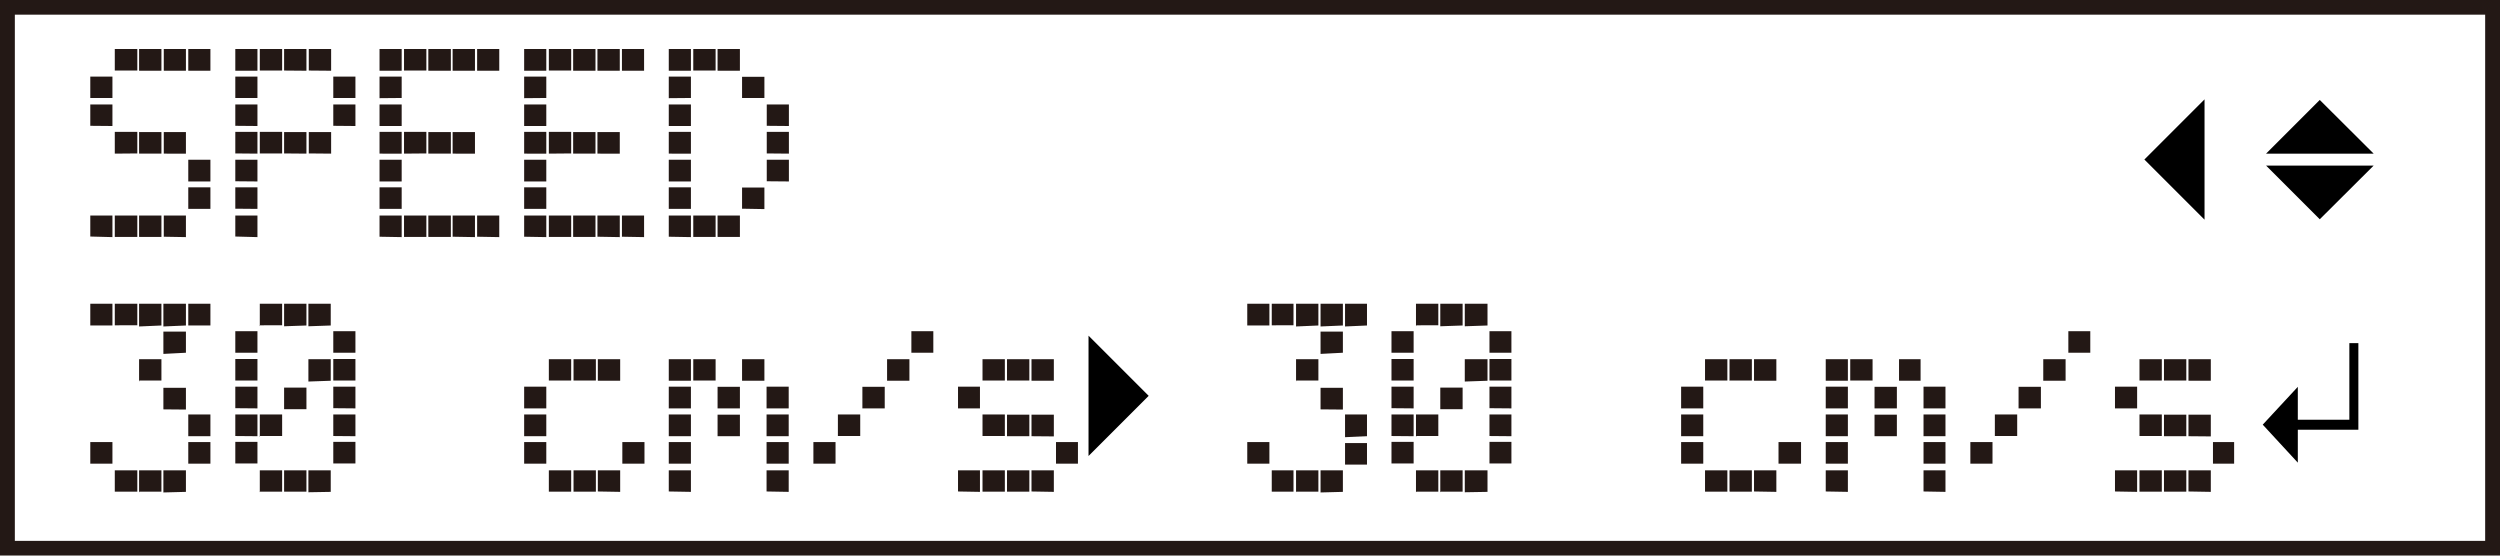 <svg xmlns="http://www.w3.org/2000/svg" width="45mm" height="10mm" viewBox="0 0 127.56 28.35"><defs><style>.cls-1{fill:#231815;}.cls-2{fill:none;stroke:#231815;stroke-width:1.5px;}</style></defs><g id="English"><path class="cls-1" d="M4.6,5V3.91H5.73V5Zm0,1.42V5.33H5.73v1.1Zm0,5.65V11H5.73v1.1ZM5.85,3.61V2.5H7V3.6H5.85Zm0,4.23V6.73H7v1.1Zm0,4.24V11H7v1.09H5.85ZM7.09,3.61V2.5H8.23V3.61Zm0,4.23V6.74H8.23v1.1Zm0,4.24h0V11H8.23v1.09H7.11ZM8.35,3.61h0V2.5H9.48V3.61Zm0,4.23V6.74H9.48V7.84Zm0,4.24h0V11H9.48v1.1ZM9.6,3.61V2.5h1.13V3.61Zm0,5.65V8.15h1.13V9.26Zm0,1.4V9.56h1.13v1.1Z"/><path class="cls-1" d="M12,3.61V2.5h1.13V3.61ZM12,5V3.91h1.13V5Zm0,1.42V5.33h1.13v1.1Zm0,1.41V6.73h1.13V7.84Zm0,1.42V8.15h1.13V9.26Zm0,1.4V9.56h1.13v1.1Zm0,1.42V11h1.13v1.1Zm1.25-8.47V2.5h1.14V3.6H13.23Zm0,4.23V6.73h1.14v1.1Zm1.24-4.23V2.5h1.14V3.61Zm0,4.23V6.74h1.14v1.1Zm1.26-4.23h0V2.5h1.14V3.61Zm0,4.23V6.74h1.14V7.84ZM17,5V3.91h1.13V5Zm0,1.42V5.33h1.13v1.1Z"/><path class="cls-1" d="M19.36,3.61V2.5h1.13V3.61Zm0,1.4V3.91h1.13V5Zm0,1.42V5.33h1.13v1.1Zm0,1.41V6.73h1.13V7.84Zm0,1.42V8.15h1.13V9.26Zm0,1.4V9.56h1.13v1.1Zm0,1.42V11h1.13v1.1Zm1.25-8.47V2.5h1.14V3.6H20.61Zm0,4.23V6.73h1.14v1.1Zm0,4.24V11h1.14v1.09H20.61Zm1.24-8.47V2.5H23V3.61Zm0,4.23V6.74H23v1.1Zm0,4.24h0V11H23v1.09H21.87Zm1.24-8.47h0V2.5h1.14V3.61Zm0,4.23V6.74h1.14V7.84Zm0,4.24h0V11h1.14v1.1Zm1.25-8.47V2.5h1.13V3.61Zm0,8.47V11h1.13v1.1Z"/><path class="cls-1" d="M26.74,3.61V2.5h1.13V3.61Zm0,1.4V3.91h1.13V5Zm0,1.42V5.33h1.13v1.1Zm0,1.41V6.73h1.13V7.84Zm0,1.42V8.15h1.13V9.26Zm0,1.4V9.56h1.13v1.1Zm0,1.42V11h1.13v1.1ZM28,3.61V2.5h1.14V3.6H28Zm0,4.23V6.73h1.14v1.1Zm0,4.24V11h1.14v1.09H28Zm1.24-8.47V2.5h1.14V3.61Zm0,4.23V6.74h1.14v1.1Zm0,4.24h0V11h1.14v1.09H29.25Zm1.24-8.47h0V2.5h1.14V3.61Zm0,4.23V6.74h1.14V7.84Zm0,4.24h0V11h1.14v1.1Zm1.25-8.47V2.5h1.13V3.61Zm0,8.47V11h1.13v1.1Z"/><path class="cls-1" d="M34.12,3.61V2.5h1.13V3.61Zm0,1.4V3.91h1.13V5Zm0,1.42V5.33h1.13v1.1Zm0,1.41V6.73h1.13V7.84Zm0,1.42V8.15h1.13V9.26Zm0,1.4V9.56h1.13v1.1Zm0,1.42V11h1.13v1.1Zm1.25-8.47V2.5h1.14V3.6H35.37Zm0,8.47V11h1.14v1.09H35.37Zm1.24-8.47V2.5h1.14V3.61Zm0,8.47h0V11h1.14v1.09H36.62ZM37.86,5V3.92H39V5Zm0,5.65V9.57H39v1.1Zm1.26-4.23V5.33h1.13v1.1Zm0,1.41V6.73h1.13V7.84Zm0,1.42V8.15h1.13V9.26Z"/><path class="cls-1" d="M4.6,16.61V15.5H5.73v1.11Zm0,0V15.5H5.73v1.11Zm0,0V15.5H5.73v1.11Zm0,0V15.5H5.73v1.11Zm0,7.05v-1.1H5.73v1.1Zm0,0v-1.1H5.73v1.1Zm0,0v-1.1H5.73v1.1Zm0,0v-1.1H5.73v1.1Zm1.25-7V15.5H7v1.1H5.85Zm0,0V15.5H7v1.1H5.85Zm0,0V15.5H7v1.1H5.85Zm0,0V15.5H7v1.1H5.85Zm0,8.47V24H7v1.09H5.85Zm0,0V24H7v1.09H5.85Zm0,0V24H7v1.09H5.85Zm0,0V24H7v1.09H5.85Zm1.24-8.47V15.5H8.23v1.11Zm0,0V15.5H8.23v1.11Zm0,0V15.5H8.23v1.11Zm0,0V15.5H8.23v1.11Zm0,2.82h0V18.33H8.23v1.09H7.11Zm0,0h0V18.33H8.23v1.09H7.11Zm0,0h0V18.33H8.23v1.09H7.11Zm0,0h0V18.33H8.23v1.09H7.11Zm0,5.65h0V24H8.23v1.09H7.11Zm0,0h0V24H8.23v1.09H7.11Zm0,0h0V24H8.23v1.09H7.11Zm0,0h0V24H8.23v1.09H7.11Zm1.24-8.47h0V15.5H9.48v1.11Zm0,0h0V15.5H9.48v1.11Zm0,0h0V15.5H9.48v1.11Zm0,0h0V15.5H9.48v1.11Zm0,1.4V16.92H9.48V18Zm0,0V16.92H9.48V18Zm0,0V16.92H9.48V18Zm0,0V16.92H9.48V18Zm0,2.83v-1.1H9.48v1.11Zm0,0v-1.1H9.48v1.11Zm0,0v-1.1H9.48v1.11Zm0,0v-1.1H9.48v1.11Zm0,4.24h0V24H9.48v1.1Zm0,0h0V24H9.48v1.1Zm0,0h0V24H9.48v1.1Zm0,0h0V24H9.48v1.1ZM9.6,16.61V15.5h1.13v1.11Zm0,0V15.5h1.13v1.11Zm0,0V15.5h1.13v1.11Zm0,0V15.5h1.13v1.11Zm0,5.65V21.15h1.13v1.11Zm0,0V21.15h1.13v1.11Zm0,0V21.15h1.13v1.11Zm0,0V21.15h1.13v1.11Zm0,1.4v-1.1h1.13v1.1Zm0,0v-1.1h1.13v1.1Zm0,0v-1.1h1.13v1.1Zm0,0v-1.1h1.13v1.1Z"/><path class="cls-1" d="M12,18v-1.1h1.13V18Zm0,0v-1.1h1.13V18Zm0,0v-1.1h1.13V18Zm0,0v-1.1h1.13V18Zm0,1.42v-1.1h1.13v1.1Zm0,0v-1.1h1.13v1.1Zm0,0v-1.1h1.13v1.1Zm0,0v-1.1h1.13v1.1Zm0,1.41V19.73h1.13v1.11Zm0,0V19.73h1.13v1.11Zm0,0V19.73h1.13v1.11Zm0,0V19.73h1.13v1.11Zm0,1.42V21.15h1.13v1.11Zm0,0V21.15h1.13v1.11Zm0,0V21.15h1.13v1.11Zm0,0V21.15h1.13v1.11Zm0,1.4v-1.1h1.13v1.1Zm0,0v-1.1h1.13v1.1Zm0,0v-1.1h1.13v1.1Zm0,0v-1.1h1.13v1.1Zm1.25-7V15.5h1.14v1.1H13.23Zm0,0V15.5h1.14v1.1H13.23Zm0,0V15.5h1.14v1.1H13.23Zm0,0V15.5h1.14v1.1H13.23Zm0,5.65V21.15h1.14v1.1H13.23Zm0,0V21.15h1.14v1.1H13.23Zm0,0V21.15h1.14v1.1H13.23Zm0,0V21.15h1.14v1.1H13.23Zm0,2.82V24h1.14v1.09H13.23Zm0,0V24h1.14v1.09H13.23Zm0,0V24h1.14v1.09H13.23Zm0,0V24h1.14v1.09H13.23Zm1.24-8.47V15.5h1.14v1.11Zm0,0V15.5h1.14v1.11Zm0,0V15.5h1.14v1.11Zm0,0V15.5h1.14v1.11Zm0,4.23v-1.1h1.14v1.1Zm0,0v-1.1h1.14v1.1Zm0,0v-1.1h1.14v1.1Zm0,0v-1.1h1.14v1.1Zm0,4.24h0V24h1.14v1.09H14.49Zm0,0h0V24h1.14v1.09H14.49Zm0,0h0V24h1.14v1.09H14.49Zm0,0h0V24h1.14v1.09H14.49Zm1.24-8.47h0V15.5h1.14v1.11Zm0,0h0V15.5h1.14v1.11Zm0,0h0V15.5h1.14v1.11Zm0,0h0V15.5h1.14v1.11Zm0,2.82h0V18.33h1.14v1.1Zm0,0h0V18.33h1.14v1.1Zm0,0h0V18.33h1.14v1.1Zm0,0h0V18.33h1.14v1.1Zm0,5.65h0V24h1.14v1.1Zm0,0h0V24h1.14v1.1Zm0,0h0V24h1.14v1.1Zm0,0h0V24h1.14v1.1ZM17,18v-1.1h1.13V18Zm0,0v-1.1h1.13V18Zm0,0v-1.1h1.13V18Zm0,0v-1.1h1.13V18Zm0,1.42v-1.1h1.13v1.1Zm0,0v-1.1h1.13v1.1Zm0,0v-1.1h1.13v1.1Zm0,0v-1.1h1.13v1.1Zm0,1.41V19.73h1.13v1.11Zm0,0V19.73h1.13v1.11Zm0,0V19.73h1.13v1.11Zm0,0V19.73h1.13v1.11Zm0,1.42V21.15h1.13v1.11Zm0,0V21.15h1.13v1.11Zm0,0V21.15h1.13v1.11Zm0,0V21.15h1.13v1.11Zm0,1.4v-1.1h1.13v1.1Zm0,0v-1.1h1.13v1.1Zm0,0v-1.1h1.13v1.1Zm0,0v-1.1h1.13v1.1Z"/><path class="cls-1" d="M26.74,20.84V19.73h1.13v1.11Zm0,1.42V21.15h1.13v1.11Zm0,1.4v-1.1h1.13v1.1ZM28,19.43v-1.1h1.14v1.09H28Zm0,5.65V24h1.14v1.09H28Zm1.26-5.65h0V18.33h1.14v1.09H29.25Zm0,5.65h0V24h1.14v1.09H29.25Zm1.24-5.65h0V18.33h1.14v1.1Zm0,5.65h0V24h1.14v1.1Zm1.25-1.42v-1.1h1.13v1.1Z"/><path class="cls-1" d="M34.12,19.43v-1.1h1.13v1.1Zm0,1.41V19.73h1.13v1.11Zm0,1.42V21.15h1.13v1.11Zm0,1.4v-1.1h1.13v1.1Zm0,1.42V24h1.13v1.1Zm1.25-5.65v-1.1h1.14v1.09H35.37Zm1.24,1.41v-1.1h1.14v1.1Zm0,1.42h0v-1.1h1.14v1.1H36.62Zm1.25-2.83h0V18.33H39v1.1Zm1.25,1.41V19.73h1.13v1.11Zm0,1.42V21.15h1.13v1.11Zm0,1.4v-1.1h1.13v1.1Zm0,1.42V24h1.13v1.1Z"/><path class="cls-1" d="M41.5,23.66v-1.1h1.13v1.1Zm1.25-1.4V21.15h1.14v1.1H42.75ZM44,20.84v-1.1h1.14v1.1Zm1.26-1.41h0V18.33h1.14v1.1ZM46.5,18v-1.1h1.12V18Z"/><path class="cls-1" d="M48.88,20.84V19.73H50v1.11Zm0,4.24V24H50v1.1Zm1.25-5.65v-1.1h1.14v1.09H50.13Zm0,2.83V21.15h1.14v1.1H50.13Zm0,2.82V24h1.14v1.09H50.13Zm1.25-5.65h0V18.33h1.14v1.09H51.38Zm0,2.83h0v-1.1h1.14v1.1H51.38Zm0,2.82h0V24h1.14v1.09H51.38Zm1.25-5.65h0V18.33h1.14v1.1Zm0,2.83h0v-1.1h1.14v1.11Zm0,2.82h0V24h1.14v1.1Zm1.25-1.42v-1.1H55v1.1Z"/><path class="cls-1" d="M63.64,16.61V15.5h1.13v1.11Zm0,0V15.5h1.13v1.11Zm0,0V15.5h1.13v1.11Zm0,0V15.5h1.13v1.11Zm0,7.05v-1.1h1.13v1.1Zm0,0v-1.1h1.13v1.1Zm0,0v-1.1h1.13v1.1Zm0,0v-1.1h1.13v1.1Zm1.25-7V15.5H66v1.1H64.89Zm0,0V15.5H66v1.1H64.89Zm0,0V15.5H66v1.1H64.89Zm0,0V15.5H66v1.1H64.89Zm0,8.47V24H66v1.09H64.89Zm0,0V24H66v1.09H64.89Zm0,0V24H66v1.09H64.89Zm0,0V24H66v1.09H64.89Zm1.24-8.47V15.5h1.14v1.11Zm0,0V15.5h1.14v1.11Zm0,0V15.5h1.14v1.11Zm0,0V15.5h1.14v1.11Zm0,2.82h0V18.33h1.14v1.09H66.14Zm0,0h0V18.33h1.14v1.09H66.14Zm0,0h0V18.33h1.14v1.09H66.14Zm0,0h0V18.33h1.14v1.09H66.14Zm0,5.65h0V24h1.14v1.09H66.14Zm0,0h0V24h1.14v1.09H66.14Zm0,0h0V24h1.14v1.09H66.14Zm0,0h0V24h1.14v1.09H66.14Zm1.25-8.47h0V15.5h1.14v1.11Zm0,0h0V15.5h1.14v1.11Zm0,0h0V15.5h1.14v1.11Zm0,0h0V15.5h1.14v1.11Zm0,1.4V16.92h1.14V18Zm0,0V16.92h1.14V18Zm0,0V16.92h1.14V18Zm0,0V16.92h1.14V18Zm0,2.83v-1.1h1.14v1.11Zm0,0v-1.1h1.14v1.11Zm0,0v-1.1h1.14v1.11Zm0,0v-1.1h1.14v1.11Zm0,4.24h0V24h1.14v1.1Zm0,0h0V24h1.14v1.1Zm0,0h0V24h1.14v1.1Zm0,0h0V24h1.14v1.1Zm1.25-8.47V15.5h1.12v1.11Zm0,0V15.5h1.12v1.11Zm0,0V15.5h1.12v1.11Zm0,0V15.5h1.12v1.11Zm0,5.65V21.15h1.12v1.11Zm0,0V21.15h1.12v1.11Zm0,0V21.15h1.12v1.11Zm0,0V21.15h1.12v1.11Zm0,1.4v-1.1h1.12v1.1Zm0,0v-1.1h1.12v1.1Zm0,0v-1.1h1.12v1.1Zm0,0v-1.1h1.12v1.1Z"/><path class="cls-1" d="M71,18v-1.1h1.13V18Zm0,0v-1.1h1.13V18Zm0,0v-1.1h1.13V18Zm0,0v-1.1h1.13V18Zm0,1.42v-1.1h1.13v1.1Zm0,0v-1.1h1.13v1.1Zm0,0v-1.1h1.13v1.1Zm0,0v-1.1h1.13v1.1Zm0,1.41V19.73h1.13v1.11Zm0,0V19.73h1.13v1.11Zm0,0V19.73h1.13v1.11Zm0,0V19.73h1.13v1.11Zm0,1.42V21.15h1.13v1.11Zm0,0V21.15h1.13v1.11Zm0,0V21.15h1.13v1.11Zm0,0V21.15h1.13v1.11Zm0,1.4v-1.1h1.13v1.1Zm0,0v-1.1h1.13v1.1Zm0,0v-1.1h1.13v1.1Zm0,0v-1.1h1.13v1.1Zm1.25-7V15.5h1.14v1.1H72.27Zm0,0V15.5h1.14v1.1H72.27Zm0,0V15.5h1.14v1.1H72.27Zm0,0V15.5h1.14v1.1H72.27Zm0,5.65V21.15h1.14v1.1H72.27Zm0,0V21.15h1.14v1.1H72.27Zm0,0V21.15h1.14v1.1H72.27Zm0,0V21.15h1.14v1.1H72.27Zm0,2.82V24h1.14v1.09H72.27Zm0,0V24h1.14v1.09H72.27Zm0,0V24h1.14v1.09H72.27Zm0,0V24h1.14v1.09H72.27Zm1.24-8.47V15.5h1.14v1.11Zm0,0V15.5h1.14v1.11Zm0,0V15.5h1.14v1.11Zm0,0V15.5h1.14v1.11Zm0,4.23v-1.1h1.14v1.1Zm0,0v-1.1h1.14v1.1Zm0,0v-1.1h1.14v1.1Zm0,0v-1.1h1.14v1.1Zm0,4.24h0V24h1.14v1.09H73.52Zm0,0h0V24h1.14v1.09H73.52Zm0,0h0V24h1.14v1.09H73.52Zm0,0h0V24h1.14v1.09H73.52Zm1.25-8.47h0V15.5H75.9v1.11Zm0,0h0V15.5H75.9v1.11Zm0,0h0V15.5H75.9v1.11Zm0,0h0V15.5H75.9v1.11Zm0,2.82h0V18.33H75.9v1.1Zm0,0h0V18.33H75.9v1.1Zm0,0h0V18.33H75.9v1.1Zm0,0h0V18.33H75.9v1.1Zm0,5.65h0V24H75.9v1.1Zm0,0h0V24H75.9v1.1Zm0,0h0V24H75.9v1.1Zm0,0h0V24H75.9v1.1ZM76,18v-1.1h1.12V18Zm0,0v-1.1h1.12V18Zm0,0v-1.1h1.12V18Zm0,0v-1.1h1.12V18Zm0,1.42v-1.1h1.12v1.1Zm0,0v-1.1h1.12v1.1Zm0,0v-1.1h1.12v1.1Zm0,0v-1.1h1.12v1.1Zm0,1.41V19.73h1.12v1.11Zm0,0V19.73h1.12v1.11Zm0,0V19.73h1.12v1.11Zm0,0V19.73h1.12v1.11Zm0,1.42V21.15h1.12v1.11Zm0,0V21.15h1.12v1.11Zm0,0V21.15h1.12v1.11Zm0,0V21.15h1.12v1.11Zm0,1.4v-1.1h1.12v1.1Zm0,0v-1.1h1.12v1.1Zm0,0v-1.1h1.12v1.1Zm0,0v-1.1h1.12v1.1Z"/><path class="cls-1" d="M85.78,20.84V19.73h1.13v1.11Zm0,1.42V21.15h1.13v1.11Zm0,1.4v-1.1h1.13v1.1ZM87,19.43v-1.1h1.14v1.09H87Zm0,5.65V24h1.14v1.09H87Zm1.25-5.65h0V18.33h1.14v1.09H88.28Zm0,5.65h0V24h1.14v1.09H88.28Zm1.25-5.65h0V18.33h1.14v1.1Zm0,5.65h0V24h1.14v1.1Zm1.25-1.42v-1.1H91.9v1.1Z"/><path class="cls-1" d="M93.16,19.43v-1.1h1.13v1.1Zm0,1.41V19.73h1.13v1.11Zm0,1.42V21.15h1.13v1.11Zm0,1.4v-1.1h1.13v1.1Zm0,1.42V24h1.13v1.1Zm1.25-5.65v-1.1h1.14v1.09H94.41Zm1.24,1.41v-1.1h1.14v1.1Zm0,1.42h0v-1.1h1.14v1.1H95.66Zm1.25-2.83h0V18.33H98v1.1Zm1.25,1.41V19.73h1.12v1.11Zm0,1.42V21.15h1.12v1.11Zm0,1.4v-1.1h1.12v1.1Zm0,1.42V24h1.12v1.1Z"/><path class="cls-1" d="M100.54,23.66v-1.1h1.13v1.1Zm1.25-1.4V21.15h1.14v1.1h-1.14ZM103,20.84v-1.1h1.14v1.1Zm1.26-1.41h0V18.33h1.14v1.1ZM105.54,18v-1.1h1.12V18Z"/><path class="cls-1" d="M107.92,20.84V19.73h1.13v1.11Zm0,4.24V24h1.13v1.1Zm1.25-5.65v-1.1h1.14v1.09h-1.14Zm0,2.83V21.15h1.14v1.1h-1.14Zm0,2.82V24h1.14v1.09h-1.14Zm1.25-5.65h0V18.33h1.14v1.09h-1.13Zm0,2.83h0v-1.1h1.14v1.1h-1.13Zm0,2.82h0V24h1.14v1.09h-1.13Zm1.25-5.65h0V18.33h1.14v1.1Zm0,2.83h0v-1.1h1.14v1.11Zm0,2.82h0V24h1.14v1.1Zm1.25-1.42v-1.1H114v1.1Z"/></g><g id="_中央_" data-name="（中央）→"><polygon points="55.54 17.13 58.61 20.2 55.54 23.27 55.54 17.13"/></g><g id="_下段_" data-name="（下段）＿＿┛"><path d="M120.34,17.51h-.46v3.91h-2.63V19.74l-1.79,1.93,1.79,1.94V21.93h3.09Z"/></g><g id="_上段_" data-name="（上段）＿←＿"><polygon points="112.49 11.21 109.42 8.14 112.49 5.07 112.49 11.21"/></g><g id="_上段_2" data-name="（上段）＿＿◆"><polygon points="121.12 8.45 118.37 11.19 115.63 8.45 121.12 8.45"/><polygon points="115.63 7.84 118.37 5.1 121.12 7.84 115.63 7.84"/><rect class="cls-2" width="127.56" height="28.35"/></g></svg>